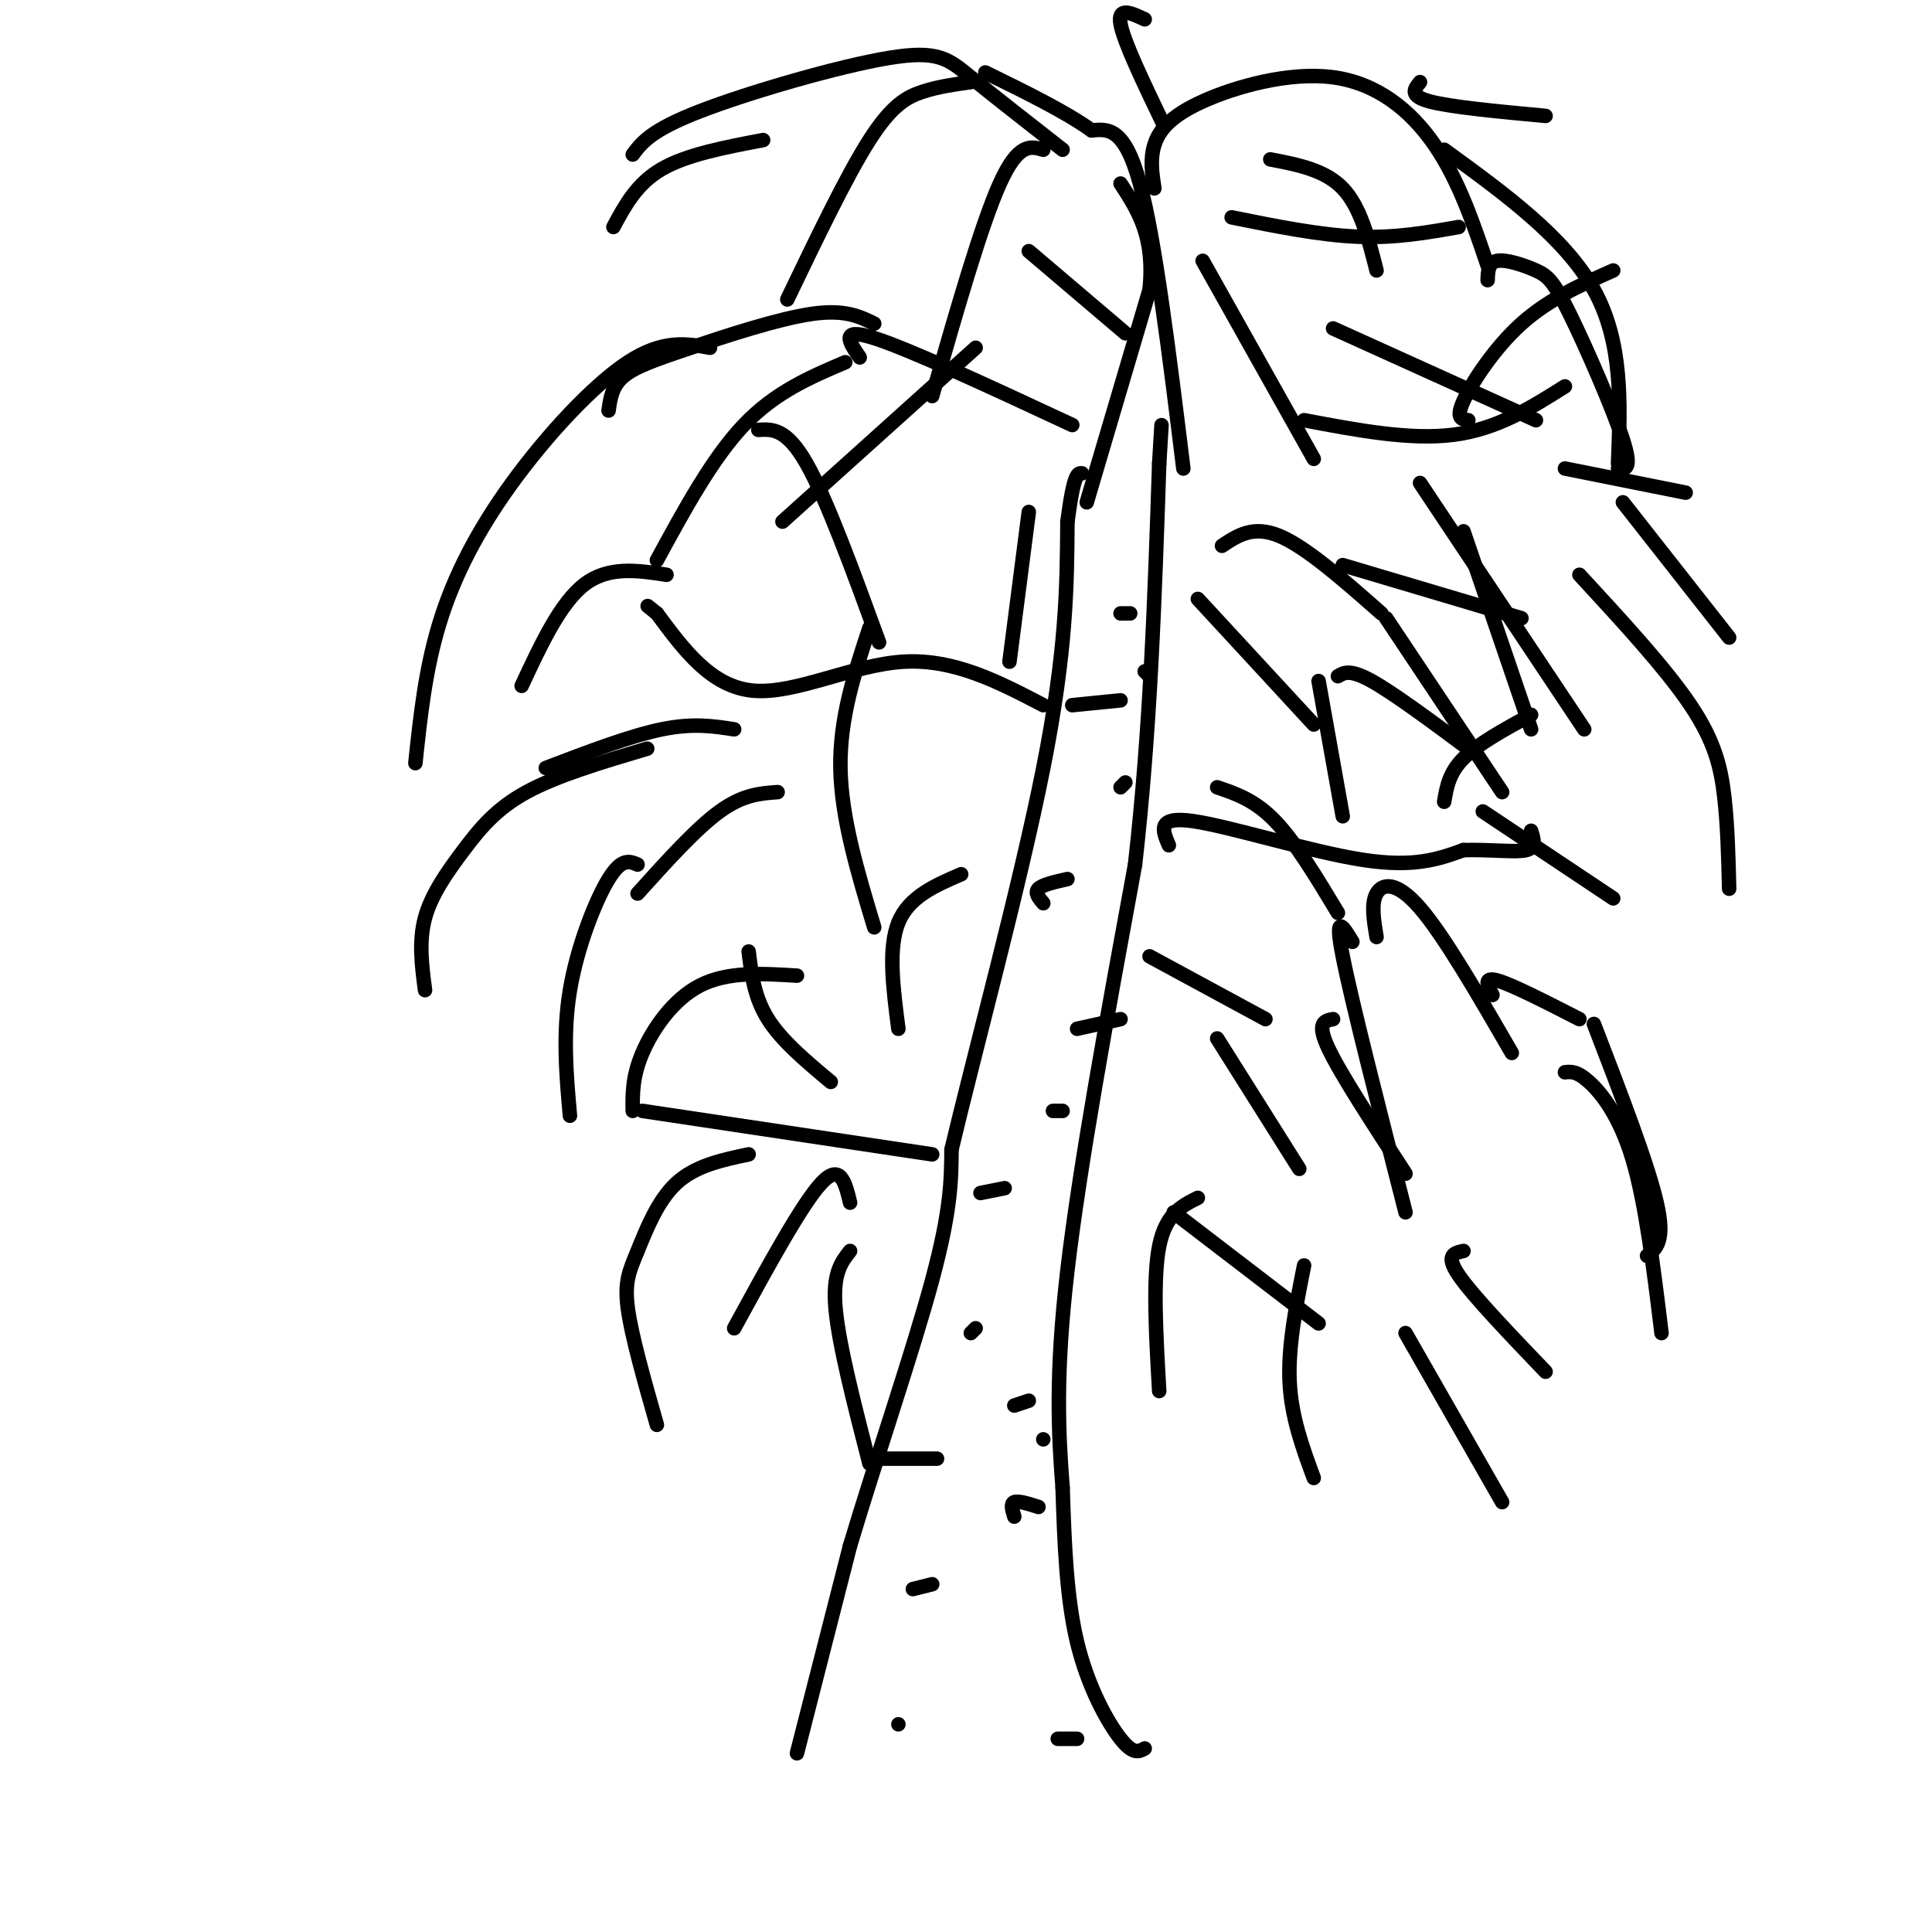 <svg viewBox='0 0 400 400' version='1.1' xmlns='http://www.w3.org/2000/svg' xmlns:xlink='http://www.w3.org/1999/xlink'><g fill='none' stroke='#000000' stroke-width='3' stroke-linecap='round' stroke-linejoin='round'><path d='M165,363c0.000,0.000 11.000,-43.000 11,-43'/><path d='M176,320c5.311,-17.711 13.089,-40.489 17,-55c3.911,-14.511 3.956,-20.756 4,-27'/><path d='M197,238c4.622,-19.489 14.178,-54.711 19,-79c4.822,-24.289 4.911,-37.644 5,-51'/><path d='M221,108c1.333,-10.167 2.167,-10.083 3,-10'/><path d='M237,362c-1.178,0.667 -2.356,1.333 -5,-2c-2.644,-3.333 -6.756,-10.667 -9,-20c-2.244,-9.333 -2.622,-20.667 -3,-32'/><path d='M220,308c-0.867,-11.244 -1.533,-23.356 1,-45c2.533,-21.644 8.267,-52.822 14,-84'/><path d='M235,179c3.167,-27.833 4.083,-55.417 5,-83'/><path d='M240,96c0.833,-13.833 0.417,-6.917 0,0'/><path d='M216,187c-0.917,-1.083 -1.833,-2.167 -1,-3c0.833,-0.833 3.417,-1.417 6,-2'/><path d='M237,139c0.000,0.000 1.000,1.000 1,1'/><path d='M218,230c0.000,0.000 2.000,0.000 2,0'/><path d='M202,275c0.000,0.000 -1.000,1.000 -1,1'/><path d='M189,329c0.000,0.000 4.000,-1.000 4,-1'/><path d='M219,360c0.000,0.000 4.000,0.000 4,0'/><path d='M210,314c-0.417,-1.333 -0.833,-2.667 0,-3c0.833,-0.333 2.917,0.333 5,1'/><path d='M186,357c0.000,0.000 0.000,0.000 0,0'/><path d='M232,163c0.000,0.000 1.000,-1.000 1,-1'/><path d='M232,127c0.000,0.000 2.000,0.000 2,0'/><path d='M225,104c0.000,0.000 13.000,-44.000 13,-44'/><path d='M238,60c1.167,-11.000 -2.417,-16.500 -6,-22'/><path d='M245,97c-2.917,-23.667 -5.833,-47.333 -9,-59c-3.167,-11.667 -6.583,-11.333 -10,-11'/><path d='M226,27c-5.333,-3.833 -13.667,-7.917 -22,-12'/><path d='M242,175c-1.311,-3.044 -2.622,-6.089 5,-5c7.622,1.089 24.178,6.311 35,8c10.822,1.689 15.911,-0.156 21,-2'/><path d='M303,176c6.111,-0.133 10.889,0.533 13,0c2.111,-0.533 1.556,-2.267 1,-4'/><path d='M216,146c-9.244,-4.822 -18.489,-9.644 -29,-9c-10.511,0.644 -22.289,6.756 -31,6c-8.711,-0.756 -14.356,-8.378 -20,-16'/><path d='M136,127c-3.333,-2.667 -1.667,-1.333 0,0'/><path d='M182,133c-5.417,-14.833 -10.833,-29.667 -15,-37c-4.167,-7.333 -7.083,-7.167 -10,-7'/><path d='M152,151c-4.250,-0.667 -8.500,-1.333 -15,0c-6.500,1.333 -15.250,4.667 -24,8'/><path d='M270,87c11.000,2.083 22.000,4.167 31,3c9.000,-1.167 16.000,-5.583 23,-10'/><path d='M304,87c-1.333,-0.156 -2.667,-0.311 -1,-4c1.667,-3.689 6.333,-10.911 12,-16c5.667,-5.089 12.333,-8.044 19,-11'/><path d='M324,97c0.000,0.000 25.000,5.000 25,5'/><path d='M193,239c0.000,0.000 -60.000,-9.000 -60,-9'/><path d='M172,224c-5.083,-4.250 -10.167,-8.500 -13,-13c-2.833,-4.500 -3.417,-9.250 -4,-14'/><path d='M299,166c0.500,-3.000 1.000,-6.000 4,-9c3.000,-3.000 8.500,-6.000 14,-9'/><path d='M309,206c-1.000,-1.917 -2.000,-3.833 1,-3c3.000,0.833 10.000,4.417 17,8'/><path d='M222,88c-16.833,-7.833 -33.667,-15.667 -41,-18c-7.333,-2.333 -5.167,0.833 -3,4'/><path d='M255,45c9.083,1.833 18.167,3.667 26,4c7.833,0.333 14.417,-0.833 21,-2'/><path d='M233,69c0.000,0.000 -20.000,-17.000 -20,-17'/><path d='M181,67c-3.065,-1.500 -6.131,-3.000 -13,-2c-6.869,1.000 -17.542,4.500 -25,7c-7.458,2.500 -11.702,4.000 -14,6c-2.298,2.000 -2.649,4.500 -3,7'/><path d='M175,75c-7.250,3.083 -14.500,6.167 -21,13c-6.500,6.833 -12.250,17.417 -18,28'/><path d='M134,155c-9.333,2.774 -18.667,5.548 -25,9c-6.333,3.452 -9.667,7.583 -13,12c-3.333,4.417 -6.667,9.119 -8,14c-1.333,4.881 -0.667,9.940 0,15'/><path d='M132,179c-1.644,-0.711 -3.289,-1.422 -6,3c-2.711,4.422 -6.489,13.978 -8,23c-1.511,9.022 -0.756,17.511 0,26'/><path d='M155,239c-5.530,1.167 -11.060,2.333 -15,6c-3.940,3.667 -6.292,9.833 -8,14c-1.708,4.167 -2.774,6.333 -2,12c0.774,5.667 3.387,14.833 6,24'/><path d='M165,202c-7.156,-0.444 -14.311,-0.889 -20,2c-5.689,2.889 -9.911,9.111 -12,14c-2.089,4.889 -2.044,8.444 -2,12'/><path d='M330,212c5.583,14.500 11.167,29.000 13,37c1.833,8.000 -0.083,9.500 -2,11'/><path d='M285,194c-0.578,-3.467 -1.156,-6.933 0,-9c1.156,-2.067 4.044,-2.733 9,3c4.956,5.733 11.978,17.867 19,30'/><path d='M307,168c0.000,0.000 27.000,18.000 27,18'/><path d='M336,104c0.000,0.000 22.000,28.000 22,28'/><path d='M308,58c0.062,-1.842 0.124,-3.684 2,-4c1.876,-0.316 5.565,0.895 8,2c2.435,1.105 3.617,2.105 7,9c3.383,6.895 8.967,19.684 11,26c2.033,6.316 0.517,6.158 -1,6'/><path d='M285,56c-1.667,-6.583 -3.333,-13.167 -7,-17c-3.667,-3.833 -9.333,-4.917 -15,-6'/><path d='M220,31c-7.185,-5.613 -14.369,-11.226 -19,-15c-4.631,-3.774 -6.708,-5.708 -17,-4c-10.292,1.708 -28.798,7.060 -39,11c-10.202,3.940 -12.101,6.470 -14,9'/><path d='M201,17c-3.378,0.467 -6.756,0.933 -10,2c-3.244,1.067 -6.356,2.733 -11,10c-4.644,7.267 -10.822,20.133 -17,33'/><path d='M216,31c-2.583,-0.750 -5.167,-1.500 -9,7c-3.833,8.500 -8.917,26.250 -14,44'/><path d='M147,72c-4.887,-0.869 -9.774,-1.738 -17,3c-7.226,4.738 -16.792,15.083 -24,25c-7.208,9.917 -12.060,19.405 -15,29c-2.940,9.595 -3.970,19.298 -5,29'/><path d='M180,130c-3.083,9.333 -6.167,18.667 -6,29c0.167,10.333 3.583,21.667 7,33'/><path d='M249,54c0.000,0.000 23.000,41.000 23,41'/><path d='M248,124c0.000,0.000 24.000,26.000 24,26'/><path d='M303,110c0.000,0.000 14.000,41.000 14,41'/><path d='M239,39c-0.464,-3.008 -0.928,-6.016 0,-9c0.928,-2.984 3.249,-5.944 10,-9c6.751,-3.056 17.933,-6.207 27,-5c9.067,1.207 16.019,6.774 21,14c4.981,7.226 7.990,16.113 11,25'/><path d='M280,195c-1.917,-3.167 -3.833,-6.333 -2,3c1.833,9.333 7.417,31.167 13,53'/><path d='M248,248c-3.333,1.667 -6.667,3.333 -8,10c-1.333,6.667 -0.667,18.333 0,30'/><path d='M291,276c0.000,0.000 20.000,35.000 20,35'/><path d='M252,215c0.000,0.000 17.000,27.000 17,27'/><path d='M238,198c0.000,0.000 24.000,13.000 24,13'/><path d='M223,213c0.000,0.000 9.000,-2.000 9,-2'/><path d='M203,247c0.000,0.000 5.000,-1.000 5,-1'/><path d='M181,302c0.000,0.000 13.000,0.000 13,0'/><path d='M210,291c0.000,0.000 3.000,-1.000 3,-1'/><path d='M273,141c0.000,0.000 5.000,28.000 5,28'/><path d='M294,100c0.000,0.000 34.000,51.000 34,51'/><path d='M327,119c8.956,9.711 17.911,19.422 23,27c5.089,7.578 6.311,13.022 7,19c0.689,5.978 0.844,12.489 1,19'/><path d='M277,140c1.250,-0.750 2.500,-1.500 7,1c4.500,2.500 12.250,8.250 20,14'/><path d='M278,117c0.000,0.000 37.000,11.000 37,11'/><path d='M276,68c0.000,0.000 42.000,19.000 42,19'/><path d='M299,31c12.500,9.083 25.000,18.167 31,29c6.000,10.833 5.500,23.417 5,36'/><path d='M287,128c0.000,0.000 24.000,36.000 24,36'/><path d='M276,211c-1.750,0.333 -3.500,0.667 -1,6c2.500,5.333 9.250,15.667 16,26'/><path d='M199,181c-5.417,2.333 -10.833,4.667 -13,10c-2.167,5.333 -1.083,13.667 0,22'/><path d='M176,259c-1.833,2.333 -3.667,4.667 -3,12c0.667,7.333 3.833,19.667 7,32'/><path d='M161,164c-3.583,0.250 -7.167,0.500 -12,4c-4.833,3.500 -10.917,10.250 -17,17'/><path d='M138,119c-6.000,-0.917 -12.000,-1.833 -17,2c-5.000,3.833 -9.000,12.417 -13,21'/><path d='M213,106c0.000,0.000 -4.000,31.000 -4,31'/><path d='M202,72c0.000,0.000 -40.000,36.000 -40,36'/><path d='M158,29c-7.917,1.500 -15.833,3.000 -21,6c-5.167,3.000 -7.583,7.500 -10,12'/><path d='M241,26c-4.167,-8.667 -8.333,-17.333 -9,-21c-0.667,-3.667 2.167,-2.333 5,-1'/><path d='M294,17c-1.167,1.417 -2.333,2.833 2,4c4.333,1.167 14.167,2.083 24,3'/><path d='M253,113c3.250,-2.167 6.500,-4.333 12,-2c5.500,2.333 13.250,9.167 21,16'/><path d='M252,163c3.917,1.333 7.833,2.667 12,7c4.167,4.333 8.583,11.667 13,19'/><path d='M270,262c-1.667,8.333 -3.333,16.667 -3,24c0.333,7.333 2.667,13.667 5,20'/><path d='M243,251c0.000,0.000 30.000,23.000 30,23'/><path d='M303,259c-1.917,0.417 -3.833,0.833 -1,5c2.833,4.167 10.417,12.083 18,20'/><path d='M324,222c1.244,-0.133 2.489,-0.267 5,2c2.511,2.267 6.289,6.933 9,16c2.711,9.067 4.356,22.533 6,36'/><path d='M216,298c0.000,0.000 0.000,0.000 0,0'/><path d='M176,249c-1.000,-4.167 -2.000,-8.333 -6,-4c-4.000,4.333 -11.000,17.167 -18,30'/><path d='M222,146c0.000,0.000 10.000,-1.000 10,-1'/></g>
</svg>